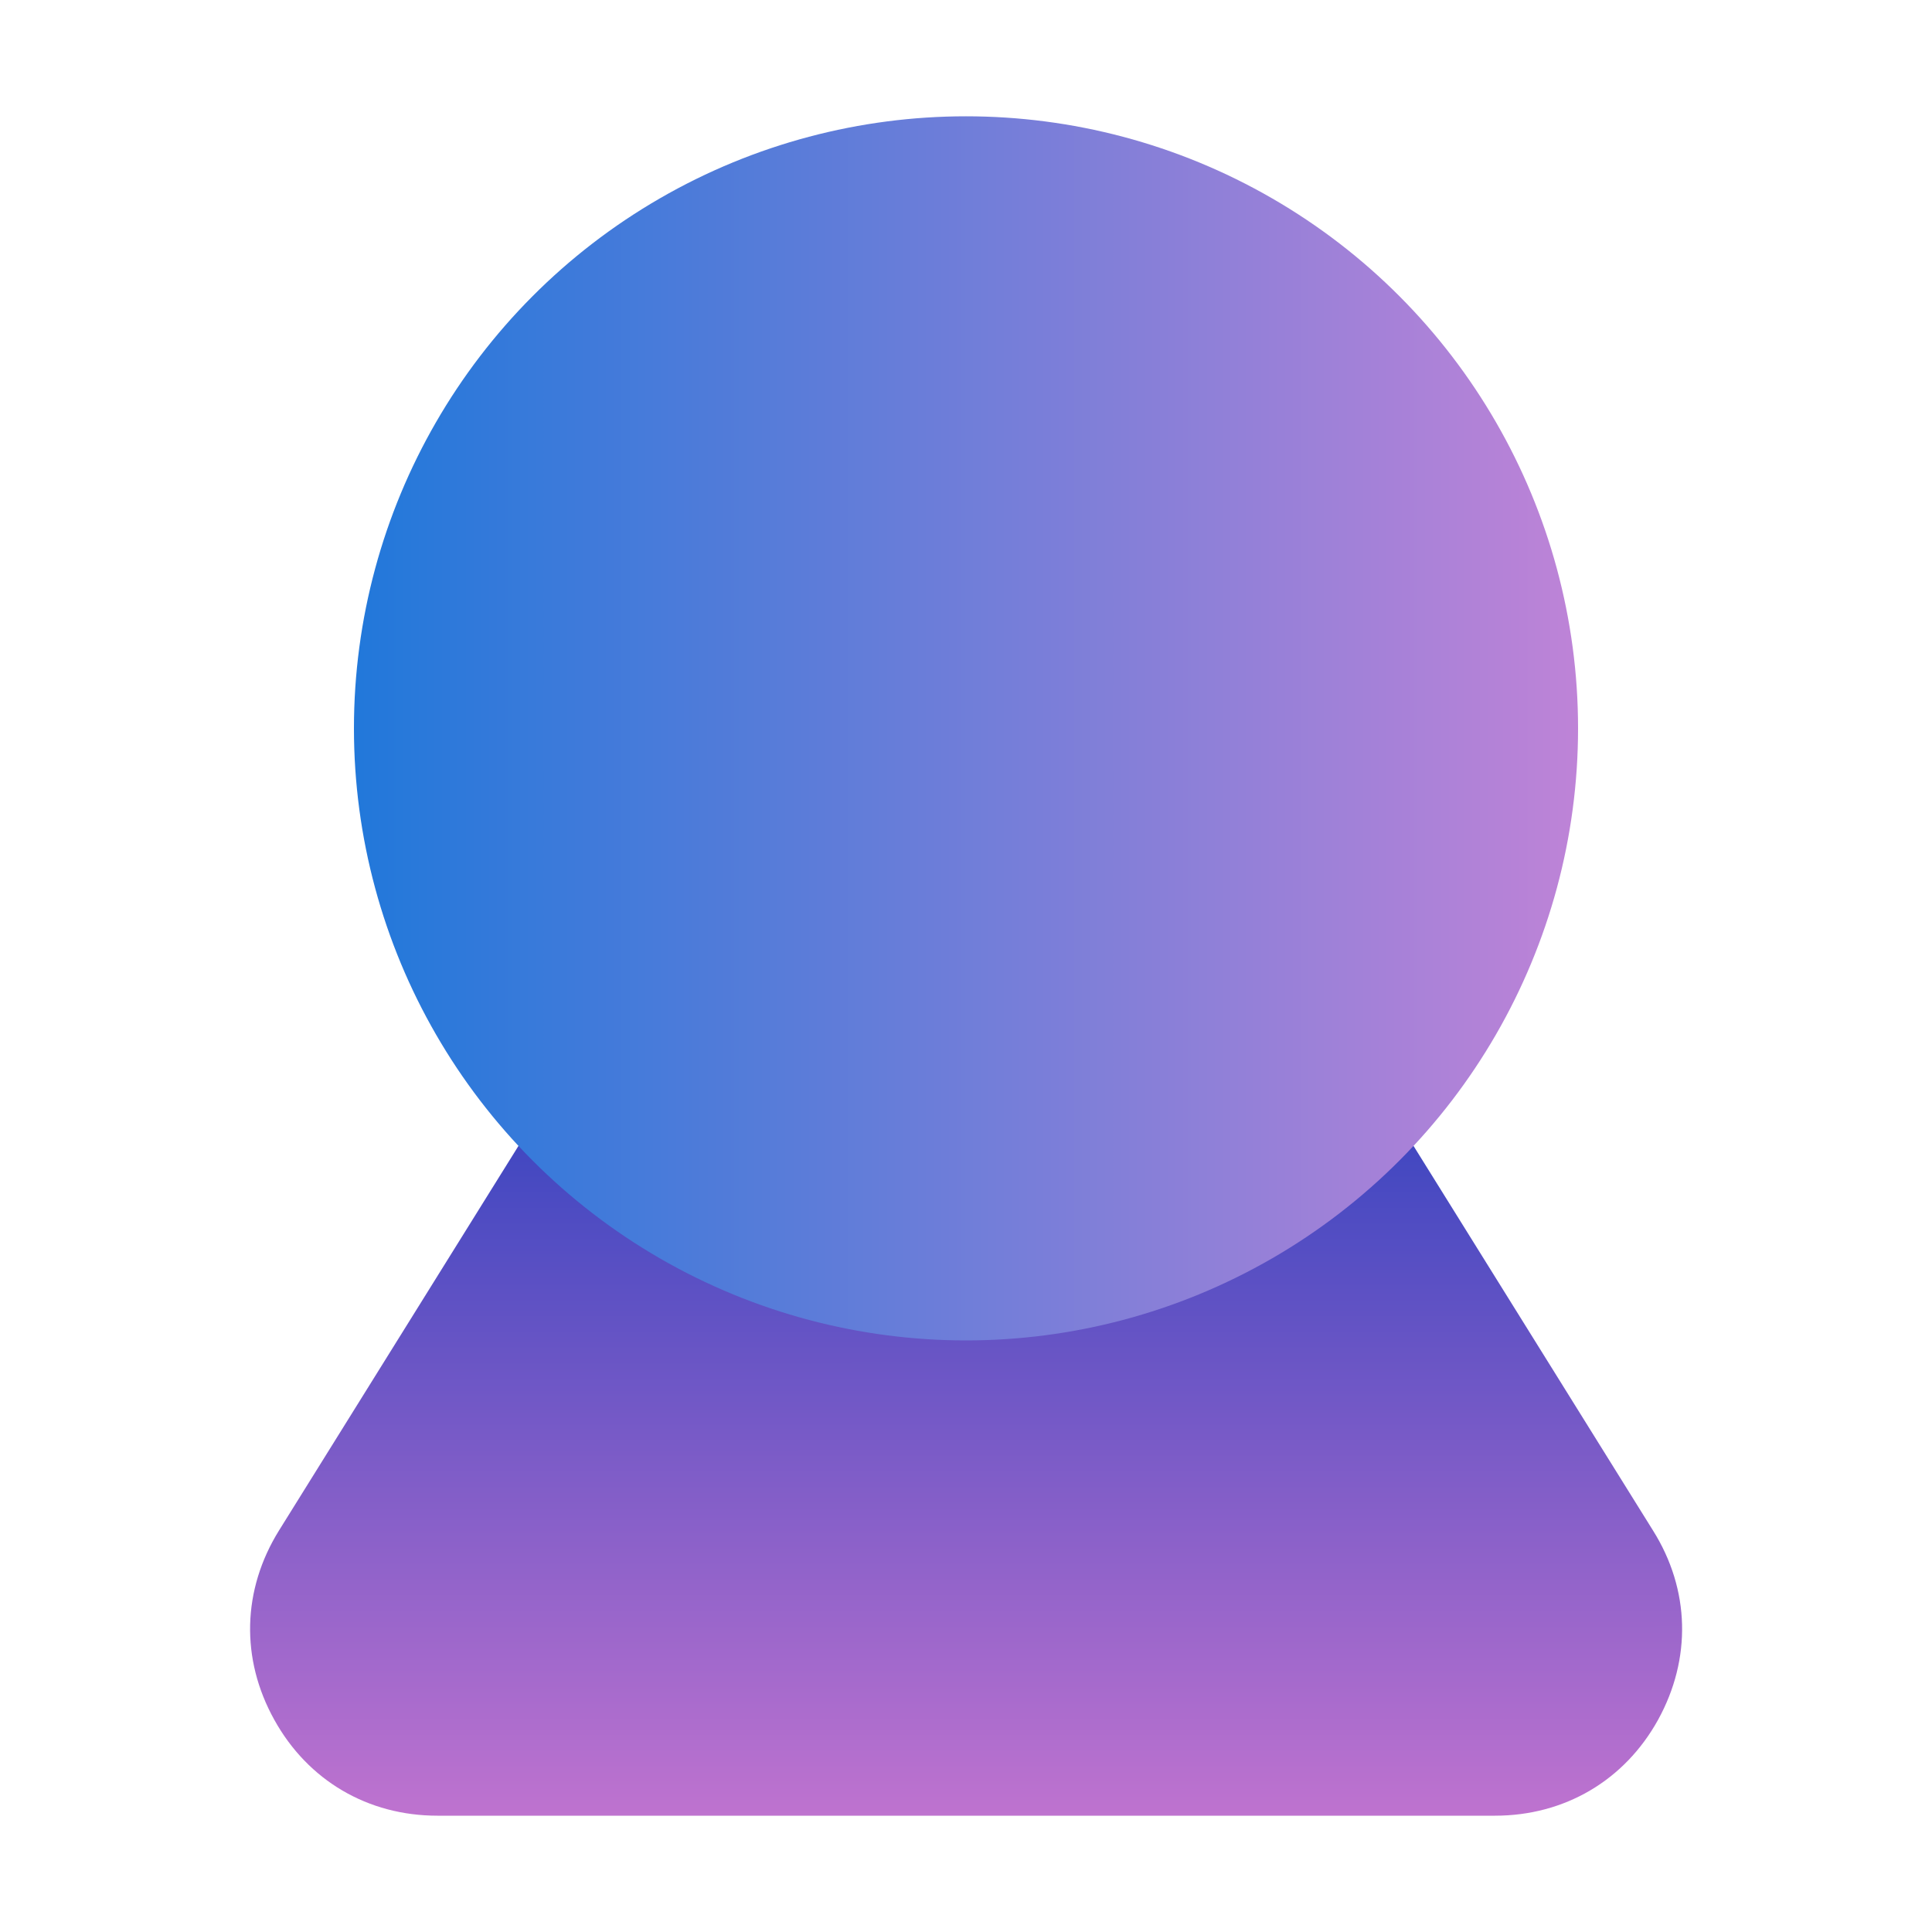 <?xml version="1.0" encoding="utf-8"?>
<!-- Generator: Adobe Illustrator 25.2.1, SVG Export Plug-In . SVG Version: 6.00 Build 0)  -->
<svg version="1.1" id="Layer_1" xmlns="http://www.w3.org/2000/svg" xmlns:xlink="http://www.w3.org/1999/xlink" x="0px" y="0px"
	 viewBox="0 0 500 500" style="enable-background:new 0 0 500 500;" xml:space="preserve">
<style type="text/css">
	.st0{fill:url(#SVGID_1_);}
	.st1{fill:url(#SVGID_2_);}
</style>
<g>
	
		<linearGradient id="SVGID_1_" gradientUnits="userSpaceOnUse" x1="-1472.509" y1="2018.253" x2="-1817.567" y2="2018.268" gradientTransform="matrix(0 -1 1 0 -1768.262 -1266.262)">
		<stop  offset="0" style="stop-color:#0131B9"/>
		<stop  offset="1" style="stop-color:#F987D6"/>
	</linearGradient>
	<path class="st0" d="M427.8,396.1L291,176.4c-9.1-14.6-23.8-22.7-41-22.7c-17.2,0-31.9,8.2-41,22.7L72.2,396.1
		c-9.5,15.3-10,33.2-1.2,49c8.7,15.7,24.2,24.8,42.2,24.8h273.7c18,0,33.5-9.1,42.2-24.8C437.8,429.3,437.4,411.4,427.8,396.1
		L427.8,396.1z"/>
	
		<linearGradient id="SVGID_2_" gradientUnits="userSpaceOnUse" x1="-1454.738" y1="1796.89" x2="-1454.738" y2="2295.619" gradientTransform="matrix(0 -1 1 0 -1768.262 -1266.262)">
		<stop  offset="0" style="stop-color:#0276DB"/>
		<stop  offset="1" style="stop-color:#F987D6"/>
	</linearGradient>
	<circle class="st1" cx="250" cy="188.5" r="158.4"/>
</g>
</svg>
